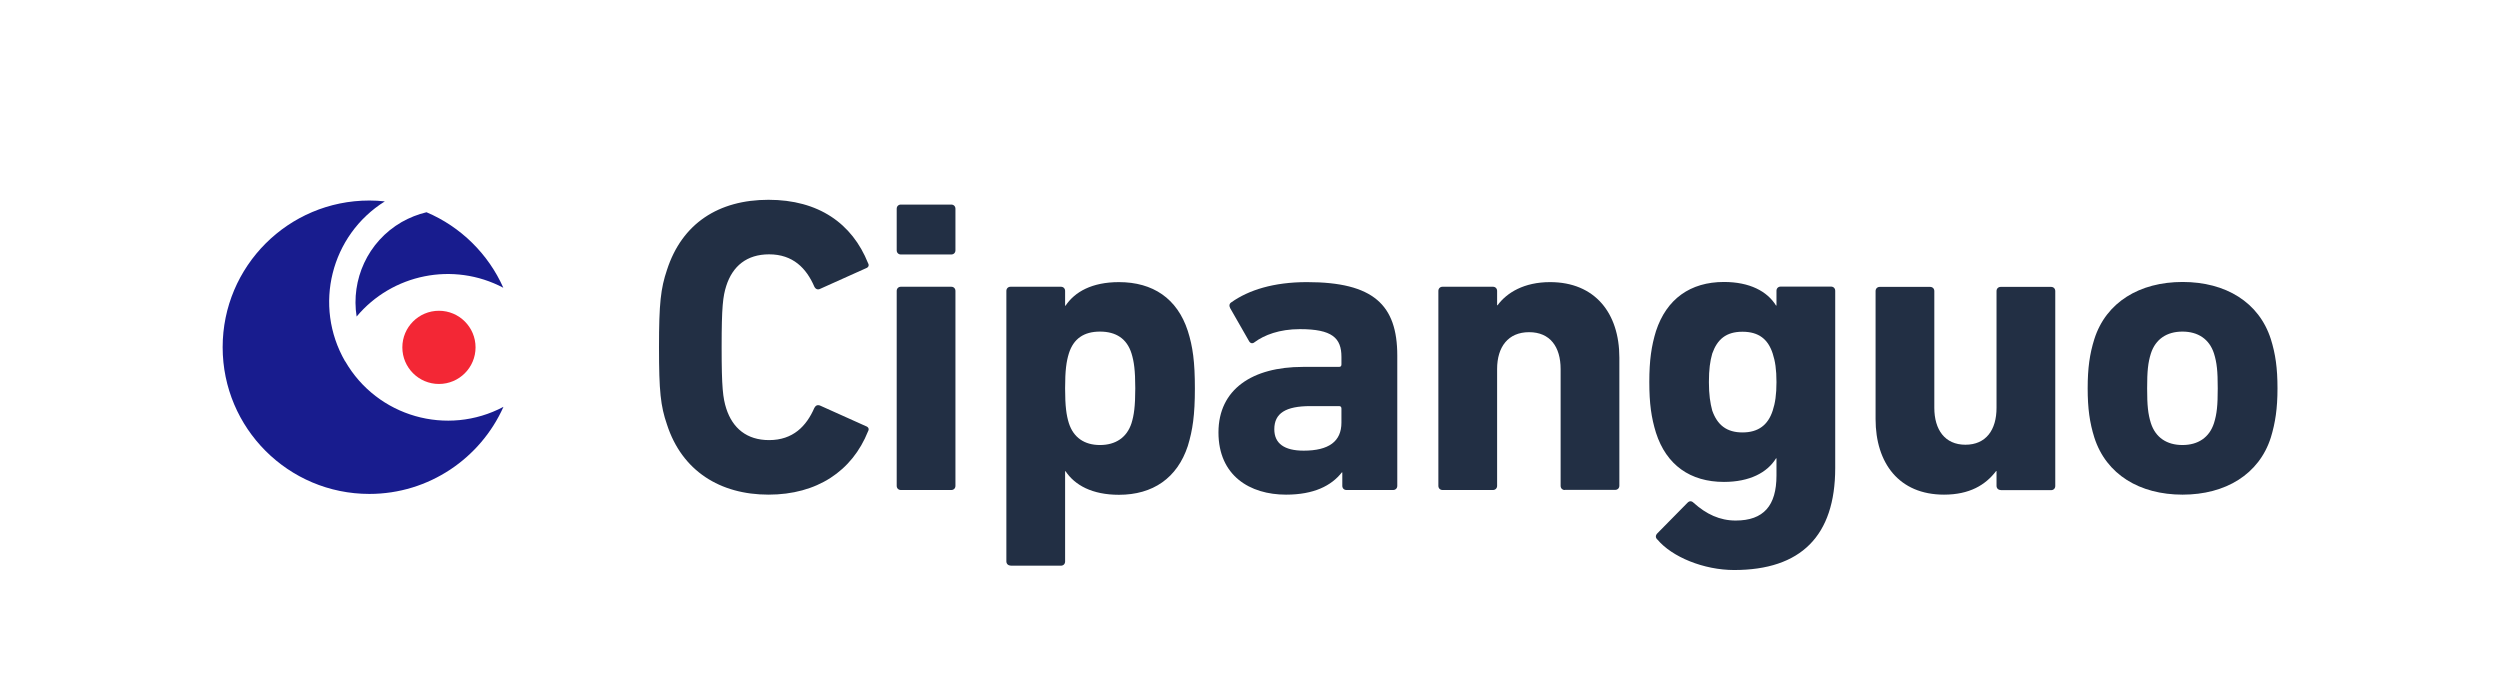 <?xml version="1.0" encoding="UTF-8"?> <svg xmlns="http://www.w3.org/2000/svg" id="Calque_2" viewBox="0 0 172.8 48"><defs><style> .cls-1, .cls-2 { fill: #222f44; } .cls-3 { fill: #f32735; } .cls-2 { opacity: 0; } .cls-4 { fill: #181c8e; } </style></defs><g id="Calque_1-2" data-name="Calque_1"><g><rect class="cls-2" width="172.8" height="48"></rect><g><g><path class="cls-1" d="M45.55,24c0-3.05.12-4.06.55-5.34,1.04-3.22,3.57-4.85,7.02-4.85s5.78,1.63,6.88,4.38c.09.15.03.29-.14.35l-3.16,1.42c-.17.09-.32.03-.41-.14-.55-1.28-1.48-2.24-3.13-2.24-1.54,0-2.52.81-2.96,2.18-.23.73-.32,1.42-.32,4.24s.09,3.51.32,4.24c.44,1.36,1.42,2.18,2.96,2.18,1.65,0,2.58-.96,3.13-2.23.09-.17.23-.23.41-.15l3.16,1.42c.17.06.23.2.14.35-1.1,2.76-3.54,4.38-6.88,4.38s-5.98-1.63-7.02-4.85c-.44-1.28-.55-2.29-.55-5.34Z"></path><path class="cls-1" d="M62.27,17.59c-.17,0-.29-.12-.29-.29v-2.87c0-.17.12-.29.29-.29h3.48c.17,0,.29.12.29.29v2.87c0,.17-.12.29-.29.29h-3.48ZM62.27,33.87c-.17,0-.29-.12-.29-.29v-13.47c0-.17.12-.29.29-.29h3.48c.17,0,.29.12.29.29v13.47c0,.17-.12.29-.29.29h-3.48Z"></path><path class="cls-1" d="M69.85,39.09c-.17,0-.29-.12-.29-.29v-18.69c0-.17.12-.29.29-.29h3.48c.17,0,.29.12.29.29v1.02h.03c.64-.96,1.83-1.63,3.69-1.63,2.35,0,4.03,1.13,4.76,3.37.35,1.1.49,2.15.49,3.98s-.15,2.87-.49,3.98c-.73,2.21-2.41,3.37-4.76,3.37-1.86,0-3.05-.67-3.69-1.63h-.03v6.24c0,.17-.12.29-.29.29h-3.48ZM78.21,29.25c.17-.55.26-1.16.26-2.41s-.09-1.86-.26-2.41c-.32-1.02-1.07-1.51-2.18-1.51s-1.83.49-2.15,1.51c-.17.55-.26,1.16-.26,2.41s.09,1.86.26,2.41c.32.99,1.07,1.51,2.15,1.51s1.86-.52,2.18-1.51Z"></path><path class="cls-1" d="M93.07,33.87c-.17,0-.29-.12-.29-.29v-.93h-.03c-.73.93-1.94,1.54-3.86,1.54-2.5,0-4.67-1.31-4.67-4.3s2.35-4.53,5.83-4.53h2.5c.12,0,.17-.06.17-.17v-.52c0-1.31-.64-1.92-2.87-1.92-1.42,0-2.47.41-3.13.9-.14.12-.29.09-.38-.06l-1.31-2.29c-.09-.17-.06-.32.09-.41,1.19-.84,2.9-1.39,5.22-1.39,4.59,0,6.24,1.57,6.24,5.08v9c0,.17-.12.29-.29.29h-3.22ZM92.72,29.2v-.96c0-.12-.06-.17-.17-.17h-1.97c-1.71,0-2.5.49-2.5,1.6,0,.99.7,1.48,2.03,1.48,1.74,0,2.61-.64,2.61-1.94Z"></path><path class="cls-1" d="M108.16,33.87c-.17,0-.29-.12-.29-.29v-8.07c0-1.54-.73-2.55-2.18-2.55s-2.21,1.02-2.21,2.55v8.07c0,.17-.12.29-.29.29h-3.48c-.17,0-.29-.12-.29-.29v-13.47c0-.17.12-.29.29-.29h3.48c.17,0,.29.12.29.29v.99h.03c.64-.87,1.83-1.6,3.63-1.6,3.11,0,4.79,2.15,4.79,5.22v8.85c0,.17-.12.29-.29.29h-3.48Z"></path><path class="cls-1" d="M114.54,37.29c-.12-.15-.12-.29.03-.44l2.06-2.09c.14-.15.29-.15.44,0,.87.78,1.8,1.22,2.9,1.22,1.94,0,2.82-1.04,2.82-3.11v-1.19h-.03c-.61.99-1.83,1.63-3.6,1.63-2.32,0-3.98-1.16-4.7-3.4-.32-1.04-.46-2-.46-3.51s.15-2.5.46-3.51c.73-2.23,2.38-3.4,4.7-3.4,1.77,0,2.99.64,3.6,1.63h.03v-1.02c0-.17.12-.29.29-.29h3.48c.17,0,.29.12.29.29v12.25c0,4.7-2.38,7.05-6.99,7.05-2.09,0-4.3-.9-5.31-2.12ZM122.53,28.38c.17-.52.26-1.1.26-1.97s-.09-1.45-.26-1.97c-.32-.99-.96-1.51-2.09-1.51s-1.74.52-2.09,1.51c-.15.52-.23,1.1-.23,1.97s.09,1.45.23,1.97c.35.99.99,1.51,2.09,1.51s1.77-.52,2.09-1.51Z"></path><path class="cls-1" d="M138.29,33.87c-.17,0-.29-.12-.29-.29v-1.02h-.03c-.73.96-1.83,1.63-3.6,1.63-3.11,0-4.73-2.18-4.73-5.22v-8.85c0-.17.12-.29.29-.29h3.48c.17,0,.29.12.29.29v8.07c0,1.51.73,2.55,2.15,2.55s2.15-1.02,2.15-2.55v-8.07c0-.17.12-.29.29-.29h3.48c.17,0,.29.12.29.29v13.47c0,.17-.12.29-.29.29h-3.48Z"></path><path class="cls-1" d="M144.76,30.24c-.32-1.02-.46-2-.46-3.4s.14-2.38.46-3.4c.81-2.55,3.13-3.95,6.1-3.95s5.28,1.39,6.1,3.95c.32,1.02.46,2,.46,3.4s-.15,2.38-.46,3.4c-.81,2.55-3.14,3.95-6.1,3.95s-5.28-1.39-6.1-3.95ZM153.03,29.25c.2-.64.26-1.22.26-2.41s-.06-1.77-.26-2.41c-.32-.99-1.1-1.51-2.18-1.51s-1.86.52-2.18,1.51c-.2.64-.26,1.22-.26,2.41s.06,1.77.26,2.41c.32.99,1.1,1.51,2.18,1.51s1.86-.52,2.18-1.51Z"></path></g><g><path class="cls-4" d="M23.85,24.97c-2.21-3.84-.98-8.72,2.75-11.05-.35-.04-.71-.06-1.07-.06-5.6,0-10.14,4.54-10.14,10.14s4.54,10.14,10.14,10.14c4.13,0,7.69-2.48,9.27-6.02-3.88,2.06-8.73.69-10.94-3.15Z"></path><path class="cls-4" d="M34.79,19.89c-1.04-2.34-2.95-4.22-5.31-5.22-.59.14-1.17.37-1.72.68-2.35,1.36-3.51,3.99-3.11,6.53,2.45-2.93,6.67-3.82,10.14-1.99Z"></path><circle class="cls-3" cx="30.34" cy="24.01" r="2.53"></circle></g></g></g></g></svg> 